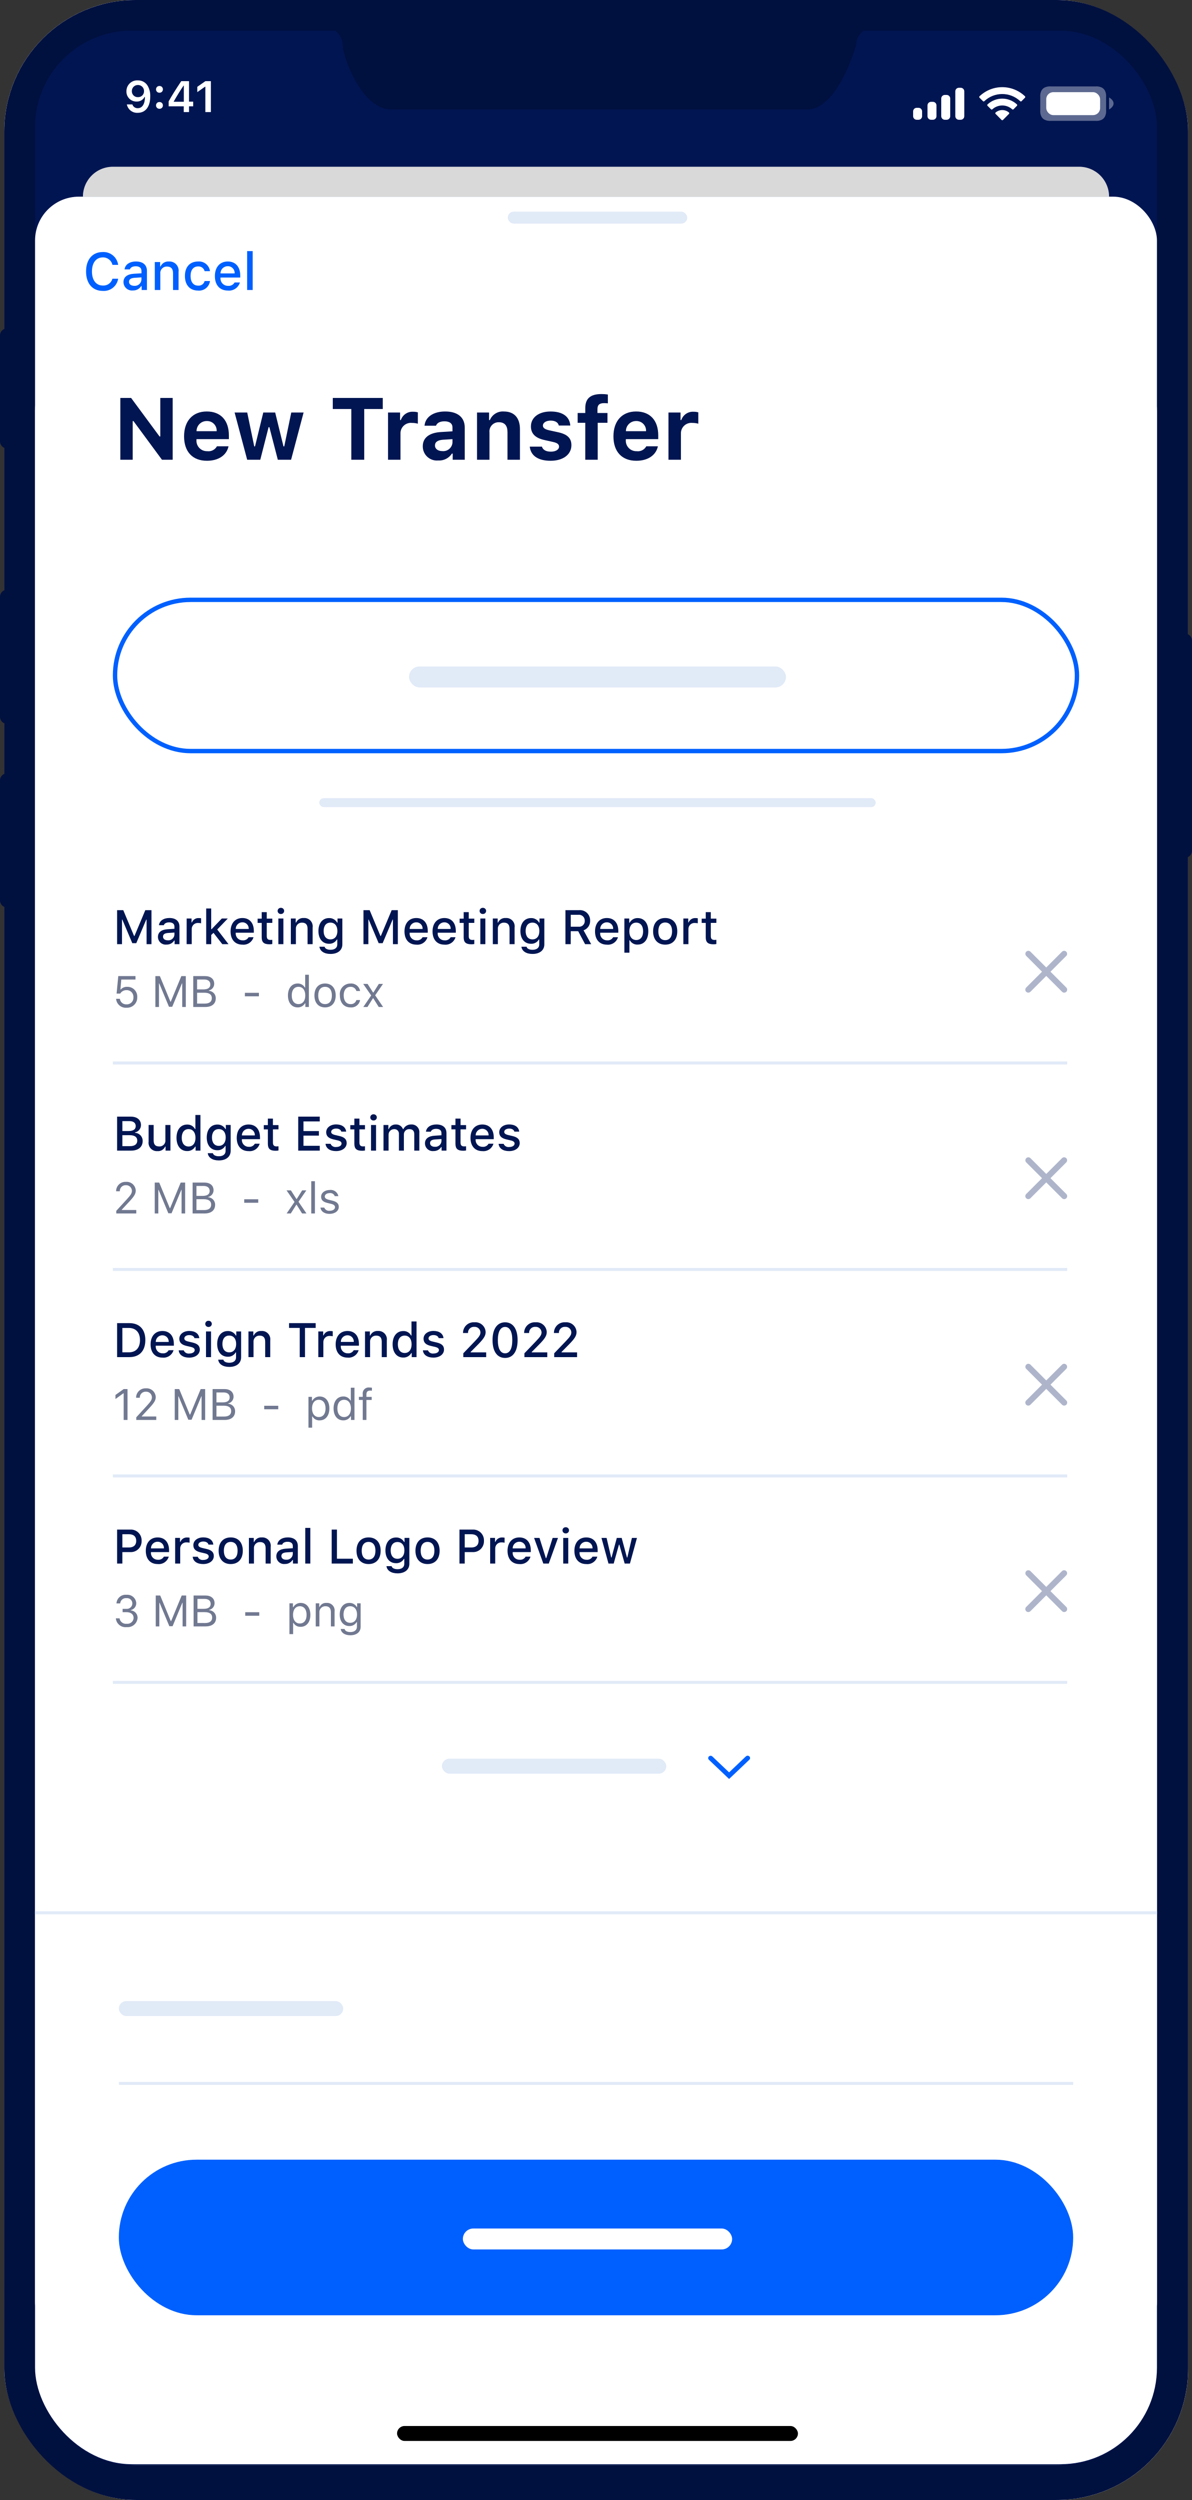 <svg id="eiYweKXhI7l1" xmlns="http://www.w3.org/2000/svg" xmlns:xlink="http://www.w3.org/1999/xlink" viewBox="0 0 272 570" shape-rendering="geometricPrecision" text-rendering="geometricPrecision"><rect x="0" y="0" width="272" height="570" fill="#333333" stroke="none"/><style><![CDATA[#eiYweKXhI7l28 {animation-name: eiYweKXhI7l28__sz, eiYweKXhI7l28_f_p;animation-duration: 4000ms;animation-fill-mode: forwards;animation-timing-function: linear;animation-direction: normal;animation-iteration-count: 1;}@keyframes eiYweKXhI7l28__sz { 0% {width: 0px;height: 1.365px} 25% {width: 0px;height: 1.365px;animation-timing-function: cubic-bezier(0.42,0,0.58,1)} 75% {width: 217.77px;height: 1.365px} 100% {width: 217.77px;height: 1.365px}}@keyframes eiYweKXhI7l28_f_p { 0% {fill: #7cdcee} 25% {fill: #7cdcee;animation-timing-function: cubic-bezier(0.42,0,0.58,1)} 72.5% {fill: #7cdcee;animation-timing-function: cubic-bezier(0.42,0,0.58,1)} 75% {fill: #2cac1c} 100% {fill: #2cac1c}} #eiYweKXhI7l29 {animation: eiYweKXhI7l29_c_o 4000ms linear 1 normal forwards}@keyframes eiYweKXhI7l29_c_o { 0% {opacity: 0} 25% {opacity: 0;animation-timing-function: cubic-bezier(0.42,0,0.58,1)} 72.5% {opacity: 0;animation-timing-function: cubic-bezier(0.42,0,0.58,1)} 75% {opacity: 1} 100% {opacity: 1}} #eiYweKXhI7l30 {animation: eiYweKXhI7l30_c_o 4000ms linear 1 normal forwards}@keyframes eiYweKXhI7l30_c_o { 0% {opacity: 1} 25% {opacity: 1;animation-timing-function: cubic-bezier(0.42,0,0.58,1)} 72.5% {opacity: 1;animation-timing-function: cubic-bezier(0.42,0,0.58,1)} 75% {opacity: 0} 100% {opacity: 0}} #eiYweKXhI7l36 {animation-name: eiYweKXhI7l36__sz, eiYweKXhI7l36_f_p;animation-duration: 4000ms;animation-fill-mode: forwards;animation-timing-function: linear;animation-direction: normal;animation-iteration-count: 1;}@keyframes eiYweKXhI7l36__sz { 0% {width: 0px;height: 1.365px} 17.5% {width: 0px;height: 1.365px;animation-timing-function: cubic-bezier(0.42,0,0.58,1)} 67.5% {width: 217.77px;height: 1.365px} 100% {width: 217.77px;height: 1.365px}}@keyframes eiYweKXhI7l36_f_p { 0% {fill: #7cdcee} 17.5% {fill: #7cdcee;animation-timing-function: cubic-bezier(0.42,0,0.58,1)} 65% {fill: #7cdcee;animation-timing-function: cubic-bezier(0.42,0,0.58,1)} 67.5% {fill: #2cac1c} 100% {fill: #2cac1c}} #eiYweKXhI7l37 {animation: eiYweKXhI7l37_c_o 4000ms linear 1 normal forwards}@keyframes eiYweKXhI7l37_c_o { 0% {opacity: 0} 17.5% {opacity: 0;animation-timing-function: cubic-bezier(0.42,0,0.58,1)} 65% {opacity: 0;animation-timing-function: cubic-bezier(0.42,0,0.58,1)} 67.5% {opacity: 1} 100% {opacity: 1}} #eiYweKXhI7l38 {animation: eiYweKXhI7l38_c_o 4000ms linear 1 normal forwards}@keyframes eiYweKXhI7l38_c_o { 0% {opacity: 1} 17.5% {opacity: 1;animation-timing-function: cubic-bezier(0.42,0,0.58,1)} 65% {opacity: 1;animation-timing-function: cubic-bezier(0.42,0,0.58,1)} 67.5% {opacity: 0} 100% {opacity: 0}} #eiYweKXhI7l44 {animation-name: eiYweKXhI7l44__sz, eiYweKXhI7l44_f_p;animation-duration: 4000ms;animation-fill-mode: forwards;animation-timing-function: linear;animation-direction: normal;animation-iteration-count: 1;}@keyframes eiYweKXhI7l44__sz { 0% {width: 0px;height: 1.365px} 7.5% {width: 0px;height: 1.365px;animation-timing-function: cubic-bezier(0.42,0,0.58,1)} 57.5% {width: 217.77px;height: 1.365px} 100% {width: 217.77px;height: 1.365px}}@keyframes eiYweKXhI7l44_f_p { 0% {fill: #7cdcee} 7.5% {fill: #7cdcee;animation-timing-function: cubic-bezier(0.42,0,0.58,1)} 55% {fill: #7cdcee;animation-timing-function: cubic-bezier(0.42,0,0.58,1)} 57.5% {fill: #2cac1c} 100% {fill: #2cac1c}} #eiYweKXhI7l45 {animation: eiYweKXhI7l45_c_o 4000ms linear 1 normal forwards}@keyframes eiYweKXhI7l45_c_o { 0% {opacity: 0} 7.5% {opacity: 0;animation-timing-function: cubic-bezier(0.42,0,0.58,1)} 55% {opacity: 0;animation-timing-function: cubic-bezier(0.42,0,0.58,1)} 57.5% {opacity: 1} 100% {opacity: 1}} #eiYweKXhI7l46 {animation: eiYweKXhI7l46_c_o 4000ms linear 1 normal forwards}@keyframes eiYweKXhI7l46_c_o { 0% {opacity: 1} 7.5% {opacity: 1;animation-timing-function: cubic-bezier(0.42,0,0.58,1)} 55% {opacity: 1;animation-timing-function: cubic-bezier(0.42,0,0.58,1)} 57.5% {opacity: 0} 100% {opacity: 0}} #eiYweKXhI7l52 {animation-name: eiYweKXhI7l52__sz, eiYweKXhI7l52_f_p;animation-duration: 4000ms;animation-fill-mode: forwards;animation-timing-function: linear;animation-direction: normal;animation-iteration-count: 1;}@keyframes eiYweKXhI7l52__sz { 0% {width: 0px;height: 1.365px;animation-timing-function: cubic-bezier(0.42,0,0.58,1)} 50% {width: 217.77px;height: 1.365px} 100% {width: 217.77px;height: 1.365px}}@keyframes eiYweKXhI7l52_f_p { 0% {fill: #7cdcee;animation-timing-function: cubic-bezier(0.42,0,0.58,1)} 47.5% {fill: #7cdcee;animation-timing-function: cubic-bezier(0.42,0,0.58,1)} 50% {fill: #2cac1c} 100% {fill: #2cac1c}} #eiYweKXhI7l53 {animation: eiYweKXhI7l53_c_o 4000ms linear 1 normal forwards}@keyframes eiYweKXhI7l53_c_o { 0% {opacity: 0;animation-timing-function: cubic-bezier(0.42,0,0.58,1)} 47.5% {opacity: 0;animation-timing-function: cubic-bezier(0.42,0,0.58,1)} 50% {opacity: 1} 100% {opacity: 1}} #eiYweKXhI7l54 {animation: eiYweKXhI7l54_c_o 4000ms linear 1 normal forwards}@keyframes eiYweKXhI7l54_c_o { 0% {opacity: 1;animation-timing-function: cubic-bezier(0.42,0,0.58,1)} 47.5% {opacity: 1;animation-timing-function: cubic-bezier(0.42,0,0.58,1)} 50% {opacity: 0} 100% {opacity: 0}}]]></style><g><g transform="translate(.984 0)"><rect width="270.13" height="570" rx="30" ry="30" fill="#fff" stroke-width="8"/><rect width="262.13" height="562" rx="26" ry="26" transform="translate(4 4)" fill="none" stroke="#00103f" stroke-width="8"/></g><g transform="translate(8 8)"><rect width="256" height="555" rx="22" ry="22" transform="translate(0-1)" fill="#011552"/><g transform="translate(0 30.02)"><rect width="256" height="490" rx="10" ry="10" transform="translate(0 6.82)" fill="#fff" stroke-width="0"/><rect width="256" height="490" rx="22" ry="22" transform="translate(0 33.82)" fill="#fff" stroke-width="0"/><g transform="translate(0 362.283)"><rect width="91.477" height="3.411" rx="1.706" ry="1.706" transform="translate(82.603 152.828)"/><g transform="translate(19.115 92.106)"><rect width="217.771" height="35.478" rx="17.739" ry="17.739" fill="#0060ff"/><rect width="61.44" height="4.776" rx="2.388" ry="2.388" transform="translate(78.507 15.692)" fill="#fff"/></g><g transform="translate(0 35.478)"><g transform="translate(19.115 20.468)"><path d="M0,0h217.771v.682L0,0.682Z" transform="translate(0 18.421)" fill="#e1eaf7"/><rect width="51.2" height="3.411" rx="1.706" ry="1.706" fill="#e1eaf7"/></g><path d="M0,0h256v.682h-256Z" fill="#e1eaf7"/></g><g transform="translate(92.843 0)"><path d="M0.949,0.171L4.772,3.8L8.606,0.155c.227-.211.579-.206.8.011.1.1.156.236.153.378s-.062.276-.165.372L5.565,4.555l-.8.75-.791-.754L0.152,0.917c-.099-.1-.154-.235-.152-.376s.061-.274.164-.37c.221-.207.564-.207.785,0Z" transform="translate(60.757 0)" fill="#0060ff"/><rect width="51.2" height="3.411" rx="1.706" ry="1.706" transform="translate(0 0.682)" fill="#e1eaf7"/></g></g><g transform="translate(17.749 171.249)"><g transform="translate(0 141.226)"><g transform="translate(0 32.067)"><rect width="217.771" height="0.682" rx="0" ry="0" transform="translate(0 0.682)" fill="#e1eaf7"/><rect id="eiYweKXhI7l28" width="0" height="1.365" rx="0" ry="0" fill="#7cdcee"/></g><path id="eiYweKXhI7l29" d="M37.962,44.794c-.35-.329-.9-.311-1.228.038s-.311.9.038,1.228l3.475,3.256c.178.167.419.251.662.232s.468-.14.618-.332L47.61,41.4c.295-.379.226-.925-.152-1.22s-.925-.226-1.22.152l-5.5,7.063Z" transform="translate(170.845-32.495)" opacity="0" fill="#2cac1c"/><path id="eiYweKXhI7l30" d="M69.894,68.926l3.612-3.611c.253-.269.247-.691-.014-.952s-.683-.267-.952-.013l-3.612,3.612-3.613-3.61c-.269-.254-.69-.248-.952.013s-.268.683-.014.952l3.613,3.61-3.612,3.61c-.266.266-.266.699,0,.965s.699.266.965,0l3.613-3.611l3.613,3.61c.266.267.698.267.965.001s.267-.698.001-.965Z" transform="translate(144.064-56.645)" fill="#aeb5cb"/><path d="M2.227,-3.247h.893c1,0,1.621.508,1.621,1.323-.023.391-.206.755-.507,1.006s-.692.366-1.08.318c-.786.096-1.506-.452-1.621-1.236h-.849c.054.598.348,1.149.816,1.526s1.068.548,1.664.474c.603.057,1.204-.128,1.67-.516s.758-.945.811-1.548c.051-.905-.635-1.683-1.539-1.747v-.078c.76-.168,1.284-.864,1.236-1.641-.105-1.119-1.093-1.943-2.212-1.846-.57-.06-1.14.118-1.575.491s-.697.909-.725,1.482h.85c.021-.351.185-.678.453-.906s.617-.336.967-.3c.343-.041.687.067.946.297s.407.558.407.903c-.003.352-.153.687-.413.923s-.608.353-.959.322h-.854ZM16.734,0v-7.046h-1.021L13.3,-1.216h-.078l-2.412-5.83h-1.02v7.046h.82v-5.381h.059l2.222,5.332h.742l2.222-5.332h.059v5.381ZM21.18,0c1.5,0,2.388-.737,2.388-1.978.025-.902-.671-1.661-1.572-1.714v-.078c.711-.159,1.217-.79,1.216-1.519c0-1.079-.791-1.758-2.085-1.758h-2.7v7.047Zm-1.87-6.27h1.63c.874,0,1.382.415,1.382,1.133c0,.747-.542,1.128-1.606,1.128h-1.407Zm0,5.493v-2.475h1.655c1.123,0,1.7.415,1.7,1.23s-.558,1.246-1.617,1.246Zm14.1-1.66v-.8h-3.2v.8Zm9.456-2.92c-.698-.01-1.344.363-1.685.972h-.081v-.879h-.8v7.022h.84v-2.549h.078c.335.584.974.927,1.646.884c1.338,0,2.212-1.079,2.212-2.725s-.869-2.724-2.211-2.724Zm-.2,4.692c-.947,0-1.548-.762-1.548-1.968s.6-1.968,1.553-1.968s1.538.737,1.538,1.968-.578,1.969-1.545,1.969ZM46.295,0h.84v-3.115c-.044-.388.083-.775.349-1.061s.643-.441,1.033-.424c.84,0,1.24.449,1.24,1.4v3.2h.84v-3.408c.072-.516-.094-1.038-.452-1.417s-.869-.575-1.389-.531c-.67-.06-1.304.31-1.582.923h-.074v-.83h-.8Zm7.864-.82c-.977,0-1.523-.742-1.523-1.89s.547-1.89,1.523-1.89s1.563.742,1.563,1.89-.587,1.89-1.563,1.89ZM54.2,2.021c1.436,0,2.344-.752,2.344-1.929v-5.356h-.8v.835h-.078c-.35-.596-.998-.952-1.689-.928-1.353,0-2.207,1.069-2.207,2.646s.845,2.632,2.207,2.632c.676.026,1.311-.323,1.65-.908h.073v1.036c0,.776-.562,1.24-1.5,1.24-.757,0-1.226-.278-1.318-.708h-.889c.125.869.935,1.44,2.207,1.44Z" transform="translate(0 20.328)" fill="#717991"/><path d="M0.972,-7.75v7.75h1.2v-2.61h1.797c.692.037,1.368-.219,1.862-.705s.759-1.159.732-1.852c.04-.692-.216-1.368-.703-1.86s-1.161-.755-1.853-.723Zm1.2,1.063h1.518c1.058,0,1.644.537,1.644,1.52c0,.961-.607,1.5-1.644,1.5h-1.515Zm8.041,1.708c.398-.009.781.15,1.055.439s.414.679.384,1.076h-2.952c-.004-.403.154-.791.44-1.076s.673-.443,1.076-.439Zm1.434,3.4c-.277.497-.826.777-1.391.709-.435.005-.853-.175-1.149-.494s-.444-.748-.407-1.182v-.064h4.13v-.4c0-1.837-.983-2.949-2.61-2.949-1.649,0-2.7,1.187-2.7,3.056s1.031,3.016,2.707,3.016c1.143.124,2.211-.589,2.535-1.692ZM14.217,0h1.155v-3.454c-.003-.386.158-.756.442-1.018s.666-.391,1.051-.357c.217.001.433.025.645.07v-1.141c-.17-.034-.343-.05-.516-.048-.686-.046-1.324.356-1.579.994h-.086v-.9h-1.112Zm4.152-4.195c0,.87.516,1.37,1.627,1.633l1.021.236c.585.14.859.365.859.714c0,.467-.51.79-1.23.79-.542.079-1.068-.222-1.273-.73h-1.154c.1,1.037,1.01,1.665,2.4,1.665s2.422-.736,2.422-1.837c0-.859-.521-1.337-1.633-1.6l-.972-.226c-.634-.145-.929-.365-.929-.714c0-.457.489-.763,1.133-.763s1.074.274,1.182.7h1.106c-.113-1.031-.972-1.644-2.288-1.644s-2.271.74-2.271,1.776ZM26.9,0.113c1.708,0,2.755-1.144,2.755-3.04s-1.049-3.035-2.755-3.035-2.761,1.149-2.761,3.035s1.051,3.04,2.761,3.04Zm0-1.026c-1,0-1.568-.736-1.568-2.014s.568-2.009,1.568-2.009s1.568.741,1.568,2.009-.568,2.014-1.568,2.014ZM31.045,0h1.155v-3.421c-.041-.389.091-.777.36-1.062s.649-.437,1.04-.417c.854,0,1.262.467,1.262,1.407v3.493h1.155v-3.787c.085-.572-.094-1.152-.489-1.575s-.96-.644-1.536-.6c-.746-.062-1.449.357-1.749,1.042h-.086v-.929h-1.112Zm8.5-.875c-.628,0-1.085-.306-1.085-.833s.365-.79,1.171-.843l1.429-.091v.489c-.025.372-.201.718-.486.959s-.656.356-1.027.319Zm-.3.972c.708.032,1.379-.318,1.756-.918h.099v.821h1.112v-4c0-1.235-.827-1.966-2.293-1.966-1.327,0-2.272.645-2.39,1.649h1.117c.129-.414.575-.65,1.219-.65.79,0,1.2.349,1.2.967v.5l-1.587.1c-1.391.086-2.175.693-2.175,1.746.001.5.214.976.585,1.31s.867.496,1.364.444ZM43.909,0h1.155v-8.132h-1.155Zm10.86-1.106h-3.631v-6.644h-1.2v7.75h4.834Zm3.588,1.219c1.708,0,2.755-1.144,2.755-3.04s-1.052-3.035-2.755-3.035-2.757,1.15-2.757,3.035s1.044,3.04,2.757,3.04Zm0-1.026c-1,0-1.568-.736-1.568-2.014s.564-2.009,1.568-2.009s1.568.741,1.568,2.009-.569,2.014-1.568,2.014Zm6.59-.172c-.993,0-1.547-.747-1.547-1.915s.559-1.912,1.552-1.912s1.58.749,1.58,1.912-.596,1.915-1.585,1.915Zm.016,3.319c1.654,0,2.7-.849,2.7-2.186v-5.9h-1.104v.935h-.091c-.372-.66-1.081-1.056-1.838-1.029-1.493,0-2.428,1.171-2.428,2.954c0,1.751.924,2.906,2.417,2.906.737.036,1.432-.344,1.8-.983h.086v1.123c0,.773-.569,1.23-1.531,1.23-.779,0-1.268-.274-1.364-.7h-1.176c.123.995,1.066,1.65,2.529,1.65Zm6.849-2.121c1.708,0,2.755-1.144,2.755-3.04s-1.053-3.035-2.755-3.035-2.761,1.149-2.761,3.035s1.049,3.04,2.761,3.04Zm0-1.026c-1,0-1.568-.736-1.568-2.014s.564-2.009,1.568-2.009s1.568.741,1.568,2.009-.569,2.014-1.568,2.014Zm7.283-6.837v7.75h1.2v-2.61h1.794c.692.037,1.368-.219,1.862-.705s.759-1.159.732-1.852c.04-.691-.216-1.367-.703-1.859s-1.16-.755-1.851-.724Zm1.2,1.063h1.515c1.058,0,1.644.537,1.644,1.52c0,.961-.607,1.5-1.644,1.5h-1.51ZM86.1,0h1.155v-3.454c-.003-.386.158-.756.442-1.018s.666-.391,1.051-.357c.217.001.433.025.645.07v-1.141c-.17-.034-.343-.05-.516-.048-.686-.046-1.324.356-1.579.994h-.088v-.9h-1.11Zm6.655-4.979c.398-.009.781.15,1.055.439s.414.679.384,1.076h-2.955c-.004-.403.154-.79.439-1.075s.672-.443,1.075-.44Zm1.434,3.4c-.276.496-.825.776-1.389.709-.436.005-.853-.174-1.15-.493s-.445-.749-.408-1.183v-.064h4.13v-.4c0-1.837-.983-2.949-2.61-2.949-1.649,0-2.7,1.187-2.7,3.056s1.026,3.016,2.702,3.016c1.143.124,2.212-.589,2.536-1.692Zm7.391-4.27h-1.225L98.9,-1.235h-.091l-1.453-4.614h-1.235L98.232,0h1.241ZM102.771,0h1.149v-5.849h-1.149Zm.575-6.875c.193.01.382-.059.523-.191s.222-.316.224-.509c-0-.195-.08-.381-.222-.515s-.331-.204-.525-.194c-.194-.01-.384.06-.525.194s-.221.32-.222.515c.002.193.083.377.224.509s.329.201.522.191Zm4.673,1.9c.398-.009.781.15,1.055.439s.414.679.384,1.076h-2.958c-.005-.404.153-.793.439-1.079s.675-.444,1.079-.44Zm1.434,3.4c-.277.497-.826.777-1.391.709-.437.006-.857-.173-1.154-.493s-.446-.752-.408-1.187v-.064h4.13v-.4c0-1.837-.983-2.949-2.61-2.949-1.649,0-2.7,1.187-2.7,3.056s1.026,3.019,2.7,3.019c1.143.124,2.211-.589,2.535-1.692ZM119.6,-5.849h-1.155L117.4,-1.386h-.091l-1.2-4.463h-1.109l-1.2,4.463h-.086l-1.047-4.463h-1.171L113.1,0h1.187l1.2-4.308h.091L116.794,0h1.2Z" transform="translate(0 6)" fill="#011552"/></g><g transform="translate(0 94.156)"><g transform="translate(0 32.067)"><rect width="217.771" height="0.682" rx="0" ry="0" transform="translate(0 0.682)" fill="#e1eaf7"/><rect id="eiYweKXhI7l36" width="0" height="1.365" rx="0" ry="0" fill="#7cdcee"/></g><path id="eiYweKXhI7l37" d="M37.962,44.794c-.35-.329-.9-.311-1.228.038s-.311.9.038,1.228l3.475,3.256c.178.167.419.251.662.232s.468-.14.618-.332L47.61,41.4c.295-.379.226-.925-.152-1.22s-.925-.226-1.22.152l-5.5,7.063Z" transform="translate(170.845-32.495)" opacity="0" fill="#2cac1c"/><path id="eiYweKXhI7l38" d="M69.894,68.926l3.612-3.611c.253-.269.247-.691-.014-.952s-.683-.267-.952-.013l-3.612,3.612-3.613-3.61c-.269-.254-.69-.248-.952.013s-.268.683-.014.952l3.613,3.61-3.612,3.61c-.266.266-.266.699,0,.965s.699.266.965,0l3.613-3.611l3.613,3.61c.266.267.698.267.965.001s.267-.698.001-.965Z" transform="translate(144.064-56.645)" fill="#aeb5cb"/><path d="M2.471,0h.879v-7.046h-.874L0.6,-5.7v.928l1.792-1.3h.078Zm2.834-5.063v0h.85v0c-.022-.373.116-.737.381-1.001s.629-.403,1.001-.381c.349-.021.691.099.95.333s.413.563.427.912c0,.566-.22.947-1.128,1.934L5.349,-0.605v.605h4.561v-.791h-3.3v-.078L8.3,-2.69c1.161-1.241,1.493-1.81,1.493-2.544-.026-.561-.277-1.088-.698-1.461s-.974-.559-1.534-.517c-.59-.036-1.168.176-1.596.583s-.667.975-.66,1.566ZM21.067,0v-7.046h-1.02l-2.412,5.83h-.078l-2.412-5.83h-1.021v7.046h.82v-5.381h.056l2.224,5.332h.742l2.222-5.332h.059v5.381Zm4.446,0c1.5,0,2.388-.737,2.388-1.978.025-.902-.671-1.661-1.572-1.714v-.078c.711-.159,1.217-.79,1.216-1.519c0-1.079-.791-1.758-2.085-1.758h-2.7v7.047Zm-1.87-6.27h1.631c.874,0,1.382.415,1.382,1.133c0,.747-.542,1.128-1.606,1.128h-1.407Zm0,5.493v-2.475h1.657c1.123,0,1.7.415,1.7,1.23s-.559,1.246-1.619,1.246Zm14.1-1.66v-.8h-3.2v.8ZM47.2,-5.356c-.698-.01-1.344.363-1.685.972h-.078v-.879h-.8v7.021h.84v-2.549h.078c.335.584.973.927,1.645.884c1.338,0,2.212-1.079,2.212-2.725s-.871-2.724-2.212-2.724ZM47,-0.664c-.947,0-1.548-.762-1.548-1.968s.599-1.968,1.548-1.968s1.538.737,1.538,1.968-.573,1.968-1.538,1.968Zm5.579.757c.689.02,1.334-.338,1.682-.933h.078v.84h.8v-7.354h-.839v2.92h-.073c-.331-.595-.97-.952-1.65-.923-1.338,0-2.212,1.074-2.212,2.725s.864,2.725,2.212,2.725Zm.2-4.692c.952,0,1.548.762,1.548,1.968s-.598,1.967-1.555,1.967-1.538-.736-1.538-1.968.581-1.968,1.538-1.968ZM57.023,0h.84v-4.561h1.206v-.7h-1.207v-.562c0-.576.254-.869.859-.869.134-.004.268.004.4.024v-.684c-.187-.035-.376-.051-.566-.049-.425-.058-.852.088-1.154.393s-.442.734-.378,1.158v.586h-.874v.7h.874Z" transform="translate(0 20.328)" fill="#717991"/><path d="M0.972,-7.75v7.75h2.8c2.308,0,3.645-1.423,3.645-3.9c0-2.438-1.348-3.851-3.647-3.851Zm1.2,1.1h1.464c1.606,0,2.557,1.021,2.557,2.771c0,1.778-.935,2.788-2.557,2.788h-1.461Zm9.131,1.676c.398-.009.781.15,1.055.439s.414.679.384,1.076h-2.95c-.005-.404.152-.793.437-1.079s.673-.445,1.077-.441Zm1.434,3.4c-.277.497-.826.777-1.391.709-.436.004-.854-.176-1.149-.496s-.443-.751-.405-1.185v-.064h4.13v-.4c0-1.837-.983-2.949-2.61-2.949-1.649,0-2.7,1.187-2.7,3.056s1.029,3.016,2.705,3.016c1.143.124,2.211-.589,2.535-1.692ZM15.17,-4.19c0,.87.516,1.37,1.627,1.633l1.021.236c.585.14.859.365.859.714c0,.467-.51.79-1.23.79-.542.079-1.068-.222-1.273-.73h-1.151c.1,1.037,1.01,1.665,2.4,1.665s2.422-.736,2.422-1.837c0-.859-.521-1.337-1.633-1.6l-.972-.226c-.634-.145-.929-.365-.929-.714c0-.457.489-.763,1.133-.763s1.074.274,1.182.7h1.106c-.113-1.031-.972-1.644-2.288-1.644s-2.271.735-2.271,1.771ZM21.259,0h1.149v-5.849h-1.149Zm.575-6.875c.193.01.382-.059.523-.191s.222-.316.224-.509c-0-.195-.08-.381-.222-.515s-.331-.204-.525-.194c-.194-.01-.384.06-.525.194s-.221.32-.222.515c.002.193.083.377.224.509s.329.201.522.191Zm4.721,5.79C25.561,-1.085,25,-1.832,25,-3s.559-1.912,1.552-1.912s1.587.749,1.587,1.912-.596,1.915-1.584,1.915Zm.016,3.319c1.654,0,2.7-.849,2.7-2.186v-5.9h-1.105v.935h-.091c-.371-.66-1.08-1.058-1.837-1.031-1.493,0-2.428,1.171-2.428,2.954c0,1.751.924,2.906,2.417,2.906.737.036,1.432-.344,1.8-.983h.086v1.125c0,.773-.569,1.23-1.531,1.23-.779,0-1.268-.274-1.364-.7h-1.177c.124.995,1.069,1.65,2.53,1.65ZM30.948,0h1.152v-3.421c-.041-.389.091-.777.36-1.062s.649-.437,1.04-.417c.854,0,1.262.467,1.262,1.407v3.493h1.155v-3.787c.085-.572-.094-1.152-.489-1.575s-.96-.644-1.536-.6c-.745-.061-1.446.358-1.746,1.042h-.086v-.929h-1.112Zm12.9,0v-6.655h2.433v-1.1h-6.073v1.1h2.438v6.655Zm3.035,0h1.155v-3.454c-.003-.386.158-.756.442-1.018s.666-.391,1.051-.357c.217.001.433.025.645.07v-1.141c-.17-.034-.343-.05-.516-.048-.686-.046-1.324.356-1.579.994h-.081v-.9h-1.116Zm6.655-4.979c.398-.009.781.15,1.055.439s.414.679.384,1.076h-2.953c-.004-.403.154-.791.439-1.076s.673-.443,1.076-.439Zm1.434,3.4c-.277.497-.826.777-1.391.709-.436.005-.853-.174-1.15-.493s-.445-.749-.408-1.183v-.064h4.13v-.4c0-1.837-.983-2.949-2.61-2.949-1.649,0-2.7,1.187-2.7,3.056s1.031,3.016,2.707,3.016c1.143.124,2.211-.589,2.535-1.692ZM57.541,0h1.159v-3.421c-.042-.39.089-.778.359-1.064s.65-.438,1.041-.418c.854,0,1.262.467,1.262,1.407v3.496h1.155v-3.787c.085-.572-.094-1.152-.489-1.575s-.96-.644-1.536-.6c-.748-.064-1.453.355-1.754,1.042h-.086v-.929h-1.111Zm8.728.1c.755.027,1.462-.368,1.836-1.024h.095v.924h1.1v-8.132h-1.152v3.212h-.086c-.349-.661-1.048-1.06-1.794-1.026-1.477,0-2.428,1.171-2.428,3.019s.941,3.027,2.429,3.027Zm.331-5.009c.967,0,1.574.768,1.574,1.987s-.606,1.982-1.574,1.982-1.563-.747-1.563-1.987.587-1.982,1.563-1.982Zm4.3.714c0,.87.516,1.37,1.627,1.633l1.021.236c.585.14.859.365.859.714c0,.467-.51.79-1.23.79-.542.079-1.068-.222-1.273-.73h-1.156c.1,1.037,1.01,1.665,2.4,1.665s2.422-.736,2.422-1.837c0-.859-.521-1.337-1.633-1.6l-.972-.226c-.634-.145-.929-.365-.929-.714c0-.457.489-.763,1.133-.763s1.074.274,1.182.7h1.106c-.113-1.031-.972-1.644-2.288-1.644s-2.269.74-2.269,1.776Zm9.007-1.316v.016h1.139v-.016c-.017-.38.13-.749.402-1.014s.645-.402,1.025-.375c.353-.029.703.087.969.322s.424.568.438.922c0,.569-.252.978-1.289,2.057L79.97,-0.87v.87h5.221v-1.08h-3.545v-.091l1.724-1.746c1.3-1.316,1.7-1.987,1.7-2.809-.03-.639-.32-1.237-.803-1.655s-1.117-.62-1.754-.558c-.675-.053-1.342.179-1.837.641s-.775,1.11-.77,1.787Zm9.6,5.7c1.8,0,2.857-1.488,2.857-4.061s-1.064-4.066-2.855-4.066-2.868,1.493-2.868,4.055c0,2.578,1.059,4.071,2.868,4.071Zm0-1.053c-1.053,0-1.654-1.058-1.654-3.019c0-1.939.612-3,1.654-3s1.644,1.058,1.644,3c.002,1.966-.589,3.018-1.642,3.018Zm4.34-4.646v.016h1.139v-.016c-.017-.381.13-.751.403-1.017s.648-.402,1.028-.373c.353-.029.703.086.968.321s.424.567.439.92c0,.569-.252.978-1.289,2.057L93.914,-0.87v.87h5.221v-1.08h-3.546v-.091l1.724-1.746c1.3-1.316,1.7-1.987,1.7-2.809-.03-.639-.32-1.237-.803-1.655s-1.117-.62-1.754-.558c-.675-.053-1.342.179-1.837.641s-.775,1.11-.77,1.787Zm6.8,0v.016h1.139v-.016c-.017-.381.13-.751.403-1.016s.647-.402,1.027-.374c.353-.029.703.086.968.321s.424.567.439.92c0,.569-.252.978-1.289,2.057l-2.621,2.732v.87h5.221v-1.08h-3.545v-.091l1.724-1.746c1.3-1.316,1.7-1.987,1.7-2.809-.03-.639-.32-1.237-.803-1.655s-1.117-.62-1.754-.558c-.675-.053-1.342.179-1.837.641s-.775,1.11-.77,1.787Z" transform="translate(0 6)" fill="#011552"/></g><g transform="translate(0 47.076)"><g transform="translate(0 32.067)"><rect width="217.771" height="0.682" rx="0" ry="0" transform="translate(0 0.682)" fill="#e1eaf7"/><rect id="eiYweKXhI7l44" width="0" height="1.365" rx="0" ry="0" fill="#7cdcee"/></g><path id="eiYweKXhI7l45" d="M37.962,44.794c-.35-.329-.9-.311-1.228.038s-.311.9.038,1.228l3.475,3.256c.178.167.419.251.662.232s.468-.14.618-.332L47.61,41.4c.295-.379.226-.925-.152-1.22s-.925-.226-1.22.152l-5.5,7.063Z" transform="translate(170.845-32.495)" opacity="0" fill="#2cac1c"/><path id="eiYweKXhI7l46" d="M69.894,68.926l3.612-3.611c.253-.269.247-.691-.014-.952s-.683-.267-.952-.013l-3.612,3.612-3.613-3.61c-.269-.254-.69-.248-.952.013s-.268.683-.014.952l3.613,3.61-3.612,3.61c-.266.266-.266.699,0,.965s.699.266.965,0l3.613-3.611l3.613,3.61c.266.267.698.267.965.001s.267-.698.001-.965Z" transform="translate(144.064-56.645)" fill="#aeb5cb"/><path d="M0.742,-5.063v0h.85v0c-.022-.373.116-.737.381-1.001s.629-.403,1.001-.381c.349-.021.691.099.95.333s.413.563.427.912c0,.566-.22.947-1.128,1.934L0.786,-0.605v.605h4.561v-.791h-3.3v-.078L3.74,-2.69c1.16-1.241,1.489-1.81,1.489-2.544-.026-.561-.277-1.087-.697-1.46s-.972-.559-1.532-.518c-.59-.036-1.169.175-1.597.583s-.668.975-.661,1.566ZM16.5,0v-7.046h-1.016l-2.412,5.83h-.078l-2.412-5.83h-1.021v7.046h.82v-5.381h.059l2.221,5.332h.739l2.222-5.332h.059v5.381Zm4.45,0c1.5,0,2.388-.737,2.388-1.978.025-.902-.671-1.661-1.572-1.714v-.078c.711-.159,1.217-.79,1.216-1.519c0-1.079-.791-1.758-2.085-1.758h-2.697v7.047Zm-1.87-6.27h1.631c.874,0,1.382.415,1.382,1.133c0,.747-.542,1.128-1.606,1.128h-1.407Zm0,5.493v-2.475h1.655c1.123,0,1.7.415,1.7,1.23s-.557,1.246-1.617,1.246Zm14.1-1.66v-.8h-3.2v.8Zm8.758.449L43.182,0h1l-1.815-2.666l1.787-2.6h-.954l-1.234,1.96h-.078l-1.25-1.958h-1l1.821,2.632L39.657,0h.952l1.25-1.987ZM45.274,0h.84v-7.354h-.84Zm2.249-3.823c0,.762.449,1.187,1.436,1.426l.9.22c.562.137.835.381.835.742c0,.483-.508.82-1.216.82-.53.072-1.041-.229-1.235-.728h-.864c.093.874.9,1.436,2.07,1.436c1.2,0,2.109-.649,2.109-1.592c0-.757-.479-1.187-1.47-1.426l-.811-.2c-.62-.151-.913-.376-.913-.737c0-.469.488-.786,1.113-.786.503-.07.985.222,1.157.7h.83c-.183-.921-1.052-1.54-1.982-1.411-1.114.003-1.959.659-1.959,1.536Z" transform="translate(0 20.328)" fill="#717991"/><path d="M4.157,0c1.655,0,2.648-.833,2.648-2.2.017-.99-.756-1.814-1.745-1.861v-.091c.79-.162,1.358-.858,1.358-1.665c0-1.192-.875-1.934-2.331-1.934h-3.115v7.751ZM2.175,-6.73h1.633c.892,0,1.413.419,1.413,1.133c0,.736-.553,1.128-1.617,1.128h-1.429Zm0,5.709v-2.5h1.67c1.133,0,1.729.424,1.729,1.235s-.574,1.265-1.658,1.265Zm10.968-4.828h-1.155v3.421c.045.398-.091.795-.372,1.08s-.675.43-1.073.392c-.849,0-1.23-.451-1.23-1.4v-3.5h-1.154v3.8c-.083.569.097,1.145.488,1.567s.952.643,1.526.602c.752.069,1.463-.351,1.767-1.042h.091v.929h1.112ZM16.957,0.1c.755.027,1.462-.368,1.836-1.024h.091v.924h1.106v-8.132h-1.154v3.212h-.086c-.349-.661-1.048-1.06-1.794-1.026-1.477,0-2.428,1.171-2.428,3.019s.941,3.027,2.429,3.027Zm.328-5.006c.967,0,1.574.768,1.574,1.987s-.603,1.979-1.575,1.979-1.563-.747-1.563-1.987.591-1.982,1.563-1.982Zm6.885,3.821c-.994,0-1.552-.747-1.552-1.912s.559-1.912,1.552-1.912s1.584.746,1.584,1.909-.596,1.915-1.584,1.915Zm.016,3.319c1.654,0,2.7-.849,2.7-2.186v-5.9h-1.105v.935h-.091c-.371-.66-1.08-1.058-1.837-1.031-1.493,0-2.428,1.171-2.428,2.954c0,1.751.924,2.906,2.417,2.906.737.036,1.432-.344,1.8-.983h.086v1.125c0,.773-.569,1.23-1.531,1.23-.779,0-1.268-.274-1.364-.7h-1.177c.124.995,1.069,1.65,2.53,1.65Zm6.778-7.213c.397-.008.78.152,1.053.44s.412.679.383,1.075h-2.95c-.004-.403.154-.79.439-1.075s.672-.443,1.075-.44Zm1.434,3.4c-.277.497-.826.777-1.391.709-.436.005-.853-.174-1.149-.493s-.444-.749-.408-1.183v-.064h4.13v-.4c0-1.837-.983-2.949-2.61-2.949-1.649,0-2.7,1.187-2.7,3.056s1.03,3.016,2.705,3.016c1.143.124,2.211-.589,2.535-1.692ZM35.374,-7.3v1.482h-.929v.972h.929v3.3c0,1.128.51,1.579,1.794,1.579.212-.002.423-.022.632-.06v-.961c-.146.018-.293.027-.44.027-.575,0-.827-.269-.827-.881v-3.008h1.267v-.972h-1.271v-1.478Zm11.843,6.2h-3.717v-2.321h3.518v-1.042h-3.518v-2.192h3.717v-1.1h-4.917v7.755h4.92Zm1.466-3.1c0,.87.516,1.37,1.627,1.633l1.021.236c.585.14.859.365.859.714c0,.467-.51.79-1.23.79-.542.079-1.068-.222-1.273-.73h-1.154c.1,1.037,1.01,1.665,2.4,1.665s2.422-.736,2.422-1.837c0-.859-.521-1.337-1.633-1.6l-.972-.226c-.634-.145-.929-.365-.929-.714c0-.457.489-.763,1.133-.763s1.074.274,1.182.7h1.106c-.113-1.031-.972-1.644-2.288-1.644s-2.27.745-2.27,1.781Zm6.43-3.1v1.482h-.929v.972h.929v3.3c0,1.128.51,1.579,1.794,1.579.211-.002.421-.022.628-.059v-.962c-.146.018-.293.027-.44.027-.575,0-.827-.269-.827-.881v-3.008h1.268v-.972h-1.268v-1.478Zm3.8,7.3h1.149v-5.849h-1.146Zm.575-6.875c.193.01.382-.059.523-.191s.222-.316.224-.509c-0-.195-.08-.381-.222-.515s-.331-.204-.525-.194c-.194-.01-.384.06-.525.194s-.221.32-.222.515c.002.194.084.378.225.51s.331.201.524.19ZM61.762,0h1.155v-3.577c-.018-.341.104-.674.337-.924s.557-.394.898-.399c.296-.032.591.067.808.27s.334.492.32.79v3.84h1.133v-3.679c-.01-.33.117-.648.352-.88s.555-.355.884-.341c.757,0,1.133.387,1.133,1.176v3.724h1.155v-4.028c.06-.517-.115-1.035-.477-1.409s-.873-.567-1.392-.525c-.748-.03-1.445.382-1.778,1.053h-.09c-.253-.663-.903-1.087-1.611-1.053-.714-.039-1.371.386-1.629,1.053h-.086v-.94h-1.112Zm11.709-.875c-.628,0-1.085-.306-1.085-.833s.365-.79,1.171-.843l1.429-.091v.489c-.025.373-.201.719-.487.96s-.657.356-1.028.318Zm-.3.972c.708.032,1.379-.318,1.756-.918h.091v.821h1.112v-4c0-1.235-.827-1.966-2.293-1.966-1.327,0-2.272.645-2.39,1.649h1.117c.129-.414.575-.65,1.219-.65.79,0,1.2.349,1.2.967v.5l-1.583.1c-1.391.086-2.175.693-2.175,1.746.001.5.214.976.586,1.311s.868.495,1.365.443Zm5.011-7.4v1.482h-.929v.972h.929v3.3c0,1.128.51,1.579,1.794,1.579.211-.002.421-.022.628-.059v-.959c-.146.018-.293.027-.44.027-.575,0-.827-.269-.827-.881v-3.008h1.268v-.972h-1.263v-1.478ZM84.3,-4.979c.398-.009.781.15,1.055.439s.414.679.384,1.076h-2.949c-.004-.402.154-.789.438-1.074s.67-.444,1.072-.441Zm1.434,3.4c-.277.497-.826.777-1.391.709-.435.004-.851-.176-1.147-.495s-.443-.748-.406-1.181v-.064h4.13v-.4c0-1.837-.983-2.949-2.61-2.949-1.649,0-2.7,1.187-2.7,3.056s1.03,3.016,2.705,3.016c1.143.124,2.211-.589,2.535-1.692Zm2.433-2.616c0,.87.516,1.37,1.627,1.633l1.021.236c.585.14.859.365.859.714c0,.467-.51.79-1.23.79-.542.079-1.068-.222-1.273-.73h-1.15c.1,1.037,1.01,1.665,2.4,1.665s2.422-.736,2.422-1.837c0-.859-.521-1.337-1.633-1.6l-.972-.226c-.634-.145-.929-.365-.929-.714c0-.457.489-.763,1.133-.763s1.074.274,1.182.7h1.106c-.113-1.031-.972-1.644-2.288-1.644s-2.27.74-2.27,1.776Z" transform="translate(0 6)" fill="#011552"/></g><g><g transform="translate(0 32.067)"><rect width="217.771" height="0.682" rx="0" ry="0" transform="translate(0 0.682)" fill="#e1eaf7"/><rect id="eiYweKXhI7l52" width="0" height="1.365" rx="0" ry="0" fill="#7cdcee"/></g><path id="eiYweKXhI7l53" d="M37.962,44.794c-.35-.329-.9-.311-1.228.038s-.311.9.038,1.228l3.475,3.256c.178.167.419.251.662.232s.468-.14.618-.332L47.61,41.4c.295-.379.226-.925-.152-1.22s-.925-.226-1.22.152l-5.5,7.063Z" transform="translate(170.845-32.495)" opacity="0" fill="#2cac1c"/><path id="eiYweKXhI7l54" d="M69.894,68.926l3.612-3.611c.253-.269.247-.691-.014-.952s-.683-.267-.952-.013l-3.612,3.612-3.613-3.61c-.269-.254-.69-.248-.952.013s-.268.683-.014.952l3.613,3.61-3.612,3.61c-.266.266-.266.699,0,.965s.699.266.965,0l3.613-3.611l3.613,3.61c.266.267.698.267.965.001s.267-.698.001-.965Z" transform="translate(144.064-56.645)" fill="#aeb5cb"/><path d="M3.11,0.166c.655.042,1.297-.197,1.766-.656s.722-1.096.695-1.751c.039-.621-.184-1.231-.616-1.679s-1.032-.695-1.655-.68c-.563-.038-1.113.183-1.493.6h-.078l.2-2.261h3.242v-.786h-3.931l-.386,3.995h.826c.302-.512.861-.815,1.455-.791.429-.013.843.157,1.14.467s.448.731.417,1.159c.033.43-.121.853-.422,1.161s-.72.473-1.15.451c-.765.055-1.435-.507-1.514-1.27h-.864c.041.586.314,1.131.758,1.514s1.024.573,1.61.527ZM16.651,0v-7.046h-1.021l-2.412,5.83h-.078l-2.412-5.83h-1.021v7.046h.82v-5.381h.059l2.222,5.332h.742l2.222-5.332h.059v5.381ZM21.1,0c1.5,0,2.388-.737,2.388-1.978.025-.902-.671-1.661-1.572-1.714v-.078c.711-.159,1.217-.79,1.216-1.519c0-1.079-.791-1.758-2.085-1.758h-2.7v7.047Zm-1.87-6.27h1.631c.874,0,1.382.415,1.382,1.133c0,.747-.542,1.128-1.606,1.128h-1.411Zm0,5.493v-2.475h1.655c1.123,0,1.7.415,1.7,1.23s-.561,1.246-1.62,1.246Zm14.1-1.66v-.8h-3.2v.8Zm8.836,2.53c.69.021,1.336-.337,1.685-.933h.078v.84h.8v-7.354h-.84v2.92h-.073c-.331-.595-.97-.952-1.65-.923-1.338,0-2.212,1.074-2.212,2.725s.865,2.725,2.212,2.725Zm.2-4.692c.952,0,1.548.762,1.548,1.968s-.595,1.967-1.552,1.967-1.538-.736-1.538-1.968.576-1.968,1.538-1.968Zm6.058,4.692c1.5,0,2.427-1.035,2.427-2.725s-.928-2.725-2.427-2.725-2.424,1.031-2.424,2.725.925,2.725,2.424,2.725Zm0-.757c-1,0-1.558-.723-1.558-1.968s.562-1.968,1.558-1.968s1.558.718,1.558,1.968-.562,1.968-1.558,1.968Zm8-2.988c-.186-1.052-1.142-1.789-2.207-1.7-.695-.009-1.36.284-1.823.803s-.678,1.213-.589,1.902c0,1.675.942,2.744,2.417,2.744c1.06.103,2.02-.63,2.2-1.68h-.85c-.165.599-.74.989-1.357.923-.937,0-1.543-.771-1.543-1.987c0-1.191.6-1.948,1.543-1.948.621-.05,1.19.347,1.357.947Zm3.006,1.665L60.675,0h1L59.86,-2.666l1.787-2.6h-.952l-1.236,1.96h-.078l-1.25-1.958h-1l1.821,2.632L57.15,0h.95l1.25-1.987Z" transform="translate(0 20.328)" fill="#717991"/><path d="M8.814,0v-7.75h-1.407L4.936,-1.864h-.091L2.379,-7.75h-1.407v7.75h1.117v-5.6h.075l2.273,5.374h.913L7.622,-5.6h.078v5.6Zm3.722-.875c-.628,0-1.085-.306-1.085-.833s.365-.79,1.171-.843l1.429-.091v.489c-.025.373-.201.719-.487.96s-.657.356-1.028.318Zm-.3.972c.711.035,1.385-.316,1.764-.919h.091v.822h1.109v-4c0-1.235-.827-1.966-2.293-1.966-1.327,0-2.272.645-2.39,1.649h1.117c.129-.414.575-.65,1.219-.65.79,0,1.2.349,1.2.967v.5l-1.587.1c-1.391.086-2.175.693-2.175,1.746.001.5.214.976.585,1.31s.868.496,1.365.444Zm4.6-.1h1.164v-3.451c-.003-.386.158-.756.442-1.018s.666-.391,1.051-.357c.217.001.433.025.645.07v-1.141c-.17-.034-.343-.05-.516-.048-.686-.046-1.324.356-1.579.994h-.086v-.9h-1.113Zm5.7-3.411h-.091v-4.718h-1.145v8.132h1.155v-2.095l.51-.483L24.976,0h1.418l-2.568-3.341l2.406-2.508h-1.364Zm7.009-1.568c.401-.014.789.144,1.067.434s.419.684.388,1.084h-2.958c-.004-.403.154-.791.439-1.076s.673-.443,1.076-.439Zm1.434,3.4c-.274.494-.818.774-1.379.712-.436.005-.853-.174-1.15-.493s-.445-.749-.408-1.183v-.064h4.13v-.4c0-1.837-.983-2.949-2.61-2.949-1.649,0-2.7,1.187-2.7,3.056s1.03,3.016,2.706,3.016c1.142.122,2.208-.59,2.532-1.692ZM33.967,-7.3v1.482h-.929v.972h.929v3.3c0,1.128.51,1.579,1.794,1.579.211-.002.421-.022.628-.059v-.962c-.146.018-.293.027-.44.027-.575,0-.827-.269-.827-.881v-3.008h1.268v-.972h-1.268v-1.478ZM37.77,0h1.149v-5.849h-1.149Zm.575-6.875c.193.01.382-.059.523-.191s.222-.316.224-.509c-0-.195-.08-.381-.222-.515s-.331-.204-.525-.194c-.194-.01-.384.06-.525.194s-.221.32-.222.515c.002.193.083.377.224.509s.329.201.522.191ZM40.616,0h1.155v-3.421c-.042-.39.089-.778.359-1.064s.65-.438,1.041-.418c.854,0,1.262.467,1.262,1.407v3.496h1.155v-3.787c.086-.573-.095-1.153-.489-1.577s-.961-.644-1.539-.598c-.745-.061-1.446.358-1.746,1.042h-.086v-.929h-1.112Zm9.04-1.085c-.994,0-1.556-.747-1.556-1.915s.559-1.912,1.552-1.912s1.588.749,1.588,1.912-.596,1.915-1.584,1.915Zm.016,3.319c1.654,0,2.7-.849,2.7-2.186v-5.9h-1.105v.935h-.091c-.371-.66-1.08-1.058-1.837-1.031-1.493,0-2.428,1.171-2.428,2.954c0,1.751.924,2.906,2.417,2.906.737.036,1.432-.344,1.8-.983h.086v1.125c0,.773-.569,1.23-1.531,1.23-.779,0-1.268-.274-1.364-.7h-1.177c.124.995,1.069,1.65,2.53,1.65ZM65.033,0v-7.75h-1.407l-2.471,5.886h-.091L58.6,-7.75h-1.409v7.75h1.117v-5.6h.075l2.273,5.374h.913L63.841,-5.6h.075v5.6Zm4.211-4.979c.398-.009.781.15,1.055.439s.414.679.384,1.076h-2.954c-.004-.403.154-.791.439-1.076s.673-.443,1.076-.439Zm1.434,3.4c-.277.497-.826.777-1.391.709-.436.005-.853-.174-1.15-.493s-.445-.749-.408-1.183v-.064h4.13v-.4c0-1.837-.983-2.949-2.61-2.949-1.649,0-2.7,1.187-2.7,3.056s1.03,3.016,2.706,3.016c1.143.124,2.211-.589,2.535-1.692Zm4.968-3.4c.398-.009.781.15,1.055.439s.414.679.384,1.076h-2.953c-.004-.403.154-.79.439-1.075s.672-.443,1.075-.44Zm1.434,3.4c-.277.497-.826.777-1.391.709-.436.005-.853-.174-1.15-.493s-.445-.749-.408-1.183v-.064h4.13v-.4c0-1.837-.983-2.949-2.61-2.949-1.649,0-2.7,1.187-2.7,3.056s1.03,3.016,2.706,3.016c1.143.124,2.211-.589,2.535-1.692ZM80.056,-7.3v1.482h-.929v.972h.929v3.3c0,1.128.51,1.579,1.794,1.579.211-.002.421-.022.628-.059v-.962c-.146.018-.293.027-.44.027-.575,0-.827-.269-.827-.881v-3.008h1.268v-.972h-1.268v-1.478Zm3.8,7.3h1.149v-5.849h-1.146Zm.575-6.875c.193.01.382-.059.523-.191s.222-.316.224-.509c-0-.195-.08-.381-.222-.515s-.331-.204-.525-.194c-.194-.01-.384.06-.525.194s-.221.32-.222.515c.002.194.084.378.225.51s.331.201.525.19ZM86.706,0h1.154v-3.421c-.042-.39.089-.778.359-1.064s.65-.438,1.041-.418c.854,0,1.262.467,1.262,1.407v3.496h1.155v-3.787c.085-.572-.094-1.152-.489-1.575s-.96-.644-1.536-.6c-.747-.063-1.451.355-1.752,1.042h-.086v-.929h-1.108Zm9.04-1.085c-.994,0-1.552-.747-1.552-1.912s.559-1.912,1.552-1.912s1.584.746,1.584,1.909-.597,1.915-1.585,1.915Zm.016,3.319c1.654,0,2.7-.849,2.7-2.186v-5.9h-1.106v.935h-.091c-.371-.66-1.08-1.058-1.837-1.031C93.935,-5.946,93,-4.775,93,-2.992c0,1.751.924,2.906,2.417,2.906.737.036,1.432-.344,1.8-.983h.086v1.123c0,.773-.569,1.23-1.531,1.23-.779,0-1.268-.274-1.364-.7h-1.177c.124.995,1.069,1.65,2.53,1.65Zm8.723-8.927h1.7c.386-.053.776.067,1.065.328s.448.636.435,1.026c.025.387-.126.764-.41,1.028s-.672.385-1.056.331h-1.729Zm0,3.738h1.7L107.76,0h1.391l-1.74-3.153c.935-.324,1.546-1.224,1.5-2.213.023-.672-.247-1.321-.739-1.778s-1.159-.679-1.828-.607h-3.067v7.751h1.2Zm8.239-2.025c.398-.009.781.15,1.055.439s.414.679.384,1.076h-2.954c-.004-.403.155-.79.439-1.075s.672-.443,1.075-.439Zm1.434,3.4c-.277.497-.826.777-1.391.709-.436.005-.853-.174-1.15-.493s-.445-.749-.408-1.183v-.063h4.13v-.4c0-1.837-.983-2.949-2.61-2.949-1.649,0-2.7,1.187-2.7,3.056s1.026,3.019,2.7,3.019c1.143.124,2.211-.589,2.535-1.692Zm5.6-4.367c-.763-.019-1.473.392-1.837,1.063h-.086v-.967h-1.112v7.795h1.155v-2.83h.091c.358.65,1.06,1.033,1.8.983c1.477,0,2.417-1.166,2.417-3.024s-.939-3.019-2.427-3.019Zm-.326,5.007c-.967,0-1.574-.763-1.574-1.982s.607-1.987,1.579-1.987s1.563.746,1.563,1.982-.585,1.987-1.568,1.987Zm6.611,1.053c1.708,0,2.755-1.144,2.755-3.04s-1.053-3.035-2.755-3.035-2.761,1.149-2.761,3.035s1.048,3.04,2.761,3.04Zm0-1.026c-1,0-1.568-.736-1.568-2.014s.564-2.009,1.568-2.009s1.568.741,1.568,2.009-.569,2.014-1.568,2.014ZM130.185,0h1.155v-3.454c-.003-.386.158-.756.442-1.018s.666-.391,1.051-.357c.217.001.433.025.645.07v-1.141c-.17-.034-.343-.05-.516-.048-.686-.046-1.324.356-1.579.994h-.083v-.9h-1.112Zm5.108-7.3v1.482h-.929v.972h.929v3.3c0,1.128.51,1.579,1.794,1.579.211-.002.421-.022.628-.059v-.962c-.146.018-.293.027-.44.027-.575,0-.827-.269-.827-.881v-3.008h1.268v-.972h-1.268v-1.478Z" transform="translate(0 6)" fill="#011552"/></g></g><g transform="translate(10.923 0)"><rect width="126.976" height="2.047" rx="1.023" ry="1.023" transform="translate(53.931 143.958)" fill="#e1eaf7"/><g transform="translate(6.827 98.246)"><g><rect width="220.501" height="35.478" rx="17.739" ry="17.739" fill="#fff"/><rect width="219.501" height="34.478" rx="17.239" ry="17.239" transform="translate(.5 0.5)" fill="none" stroke="#0060ff"/></g><rect width="86.016" height="4.776" rx="2.388" ry="2.388" transform="translate(67.584 15.692)" fill="#e1eaf7"/></g><path d="M4.531,0v-8.818h.176L11.211,0h2.441v-14.092h-2.822v8.779h-.176L4.17,-14.092h-2.461v14.092Zm16.914-8.828c.614-.021,1.208.219,1.636.66s.649,1.042.61,1.654h-4.591c-.004-.62.243-1.216.684-1.652s1.04-.675,1.661-.662Zm2.3,5.762c-.431.792-1.307,1.234-2.2,1.113-.685.024-1.347-.247-1.818-.744s-.705-1.173-.643-1.856v-.147h7.393v-.869c0-3.418-1.875-5.439-5.049-5.439-3.2,0-5.176,2.168-5.176,5.674s1.941,5.568,5.223,5.568c2.637,0,4.492-1.27,4.922-3.3Zm19.785-7.705h-2.817l-1.6,7.725h-.176l-1.895-7.725h-2.716l-1.885,7.724h-.176l-1.6-7.725h-2.882L30.654,0h2.988l1.9-7.432h.176L37.646,0h3.027ZM57.363,0v-11.572h4.229v-2.52h-11.406v2.52h4.229v11.572Zm5.43,0h2.842v-5.967c-.022-.685.253-1.345.755-1.812s1.181-.693,1.862-.621c.455-.001.908.058,1.348.176v-2.588c-.363-.098-.737-.144-1.113-.137-1.242-.06-2.373.714-2.764,1.895h-.176v-1.719h-2.754Zm12.393-1.973c-.986,0-1.68-.488-1.68-1.289c0-.771.6-1.211,1.816-1.3L77.5,-4.7v.791c-.043.566-.314,1.091-.749,1.455s-1.0.538-1.565.481Zm-.938,2.139c1.249.079,2.444-.522,3.125-1.572h.176v1.406h2.751v-7.354c0-2.3-1.611-3.652-4.463-3.652-2.705,0-4.531,1.25-4.717,3.242h2.62c.234-.645.918-1,1.943-1c1.172,0,1.816.508,1.816,1.406v.879l-2.607.156c-2.676.156-4.17,1.289-4.17,3.242-.014.915.363,1.793,1.036,2.413s1.579.923,2.49.834ZM83.1,0h2.842v-6.211c-.073-.603.12-1.209.528-1.659s.993-.7,1.601-.685c1.348,0,1.982.781,1.982,2.266v6.289h2.842v-6.963c0-2.578-1.289-4.043-3.682-4.043-1.373-.099-2.655.692-3.184,1.963h-.179v-1.729h-2.75Zm12.3-7.607c0,1.66,1.016,2.656,3.105,3.115l1.953.439c.947.205,1.357.527,1.357,1.055c0,.693-.762,1.152-1.865,1.152-1.133,0-1.826-.42-2.041-1.152h-2.772c.2,2.07,1.914,3.232,4.756,3.232c2.822,0,4.746-1.406,4.746-3.555c0-1.611-.937-2.49-3.027-2.949l-2.022-.439c-1-.225-1.455-.547-1.455-1.074c0-.684.752-1.143,1.768-1.143c1.055,0,1.709.43,1.855,1.123h2.627c-.156-2.061-1.768-3.2-4.5-3.2-2.685-.003-4.485,1.355-4.485,3.396ZM107.8,0h2.842v-8.428h2.227v-2.236h-2.285v-.889c0-.918.41-1.357,1.523-1.357.284.001.568.017.85.049v-2.012c-.485-.076-.975-.112-1.465-.107-2.6,0-3.691,1.084-3.691,3.223v1.094h-1.738v2.236h1.737Zm11.621-8.828c.614-.021,1.208.219,1.636.66s.649,1.042.61,1.654h-4.59c-.004-.621.243-1.217.685-1.652s1.041-.674,1.662-.662Zm2.3,5.762c-.431.792-1.307,1.234-2.2,1.113-.685.024-1.347-.247-1.818-.744s-.705-1.173-.643-1.856v-.147h7.393v-.869c0-3.418-1.875-5.439-5.049-5.439-3.2,0-5.176,2.168-5.176,5.674s1.944,5.568,5.225,5.568c2.637,0,4.492-1.27,4.922-3.3ZM126.787,0h2.842v-5.967c-.022-.685.253-1.345.755-1.812s1.181-.693,1.862-.621c.455-.001.908.058,1.348.176v-2.588c-.363-.098-.737-.144-1.113-.137-1.242-.06-2.373.714-2.764,1.895h-.176v-1.719h-2.754Z" transform="translate(6.827 66.805)" fill="#011552"/><path d="M4.529,0.205c1.717.13,3.245-1.082,3.51-2.783h-1.307c-.266.979-1.188,1.633-2.2,1.559-1.523,0-2.473-1.236-2.473-3.205s.949-3.211,2.467-3.211c1.051-.04,1.98.678,2.206,1.705h1.307c-.231-1.743-1.76-3.018-3.516-2.93-2.349,0-3.808,1.693-3.808,4.435s1.465,4.43,3.814,4.43Zm7.171-1.16c-.686,0-1.184-.334-1.184-.908s.4-.861,1.277-.92l1.559-.1v.533c-.026.407-.217.786-.529,1.049s-.717.388-1.123.346Zm-.321,1.06c.772.036,1.504-.346,1.916-1h.1v.895h1.213v-4.359c0-1.348-.9-2.145-2.5-2.145-1.447,0-2.479.7-2.607,1.8h1.219c.141-.451.627-.709,1.33-.709.861,0,1.307.381,1.307,1.055v.551l-1.729.1c-1.518.094-2.373.756-2.373,1.9.002.544.233,1.063.638,1.427s.944.54,1.486.485ZM16.4,0h1.26v-3.732c-.046-.425.097-.849.39-1.16s.707-.479,1.134-.458c.932,0,1.377.51,1.377,1.535v3.815h1.26v-4.131c.091-.623-.107-1.254-.536-1.715s-1.045-.701-1.674-.654c-.811-.064-1.573.392-1.9,1.137h-.094v-1.018h-1.217Zm12.592-4.295c-.163-1.353-1.373-2.33-2.73-2.205-1.857,0-2.988,1.248-2.988,3.293c0,2.08,1.137,3.334,2.994,3.334c1.347.133,2.555-.831,2.725-2.174h-1.225c-.166.679-.812,1.128-1.506,1.047-1.049,0-1.7-.826-1.7-2.209c0-1.359.645-2.168,1.7-2.168.701-.06,1.341.4,1.506,1.084Zm4.055-1.137c.434-.01.852.164,1.151.478s.451.741.419,1.174h-3.222c-.006-.44.167-.863.478-1.174s.735-.483,1.174-.478Zm1.564,3.709c-.303.542-.902.847-1.518.773-.475.006-.931-.19-1.255-.538s-.485-.817-.445-1.29v-.07h4.507v-.439c0-2-1.072-3.217-2.848-3.217-1.8,0-2.941,1.295-2.941,3.334s1.119,3.293,2.948,3.293c1.247.135,2.412-.642,2.766-1.846ZM37.471,0h1.26v-8.871h-1.26Z" transform="translate(0 28.103)" fill="#0060ff"/><rect width="40.96" height="2.729" rx="1.365" ry="1.365" transform="translate(96.939 10.234)" fill="#e1eaf7"/><g><path d="M6.827,0h220.5c1.81-.001,3.546.718,4.827,1.998s2,3.015,2,4.825L0,6.823c.001-1.81.72-3.546,2-4.825s3.016-1.998,4.827-1.998Z" fill="#fff"/><path d="M6.827,0h220.5c1.81-.001,3.546.718,4.827,1.998s2,3.015,2,4.825L0,6.823c.001-1.81.72-3.546,2-4.825s3.016-1.998,4.827-1.998Z" fill="rgba(0,0,0,0.15)"/></g></g></g><g><rect width="256" height="30.02" rx="0" ry="0" fill="none"/><g transform="translate(200.363 11.693)"><g transform="translate(28.999 0)"><path d="M2.443,7.839c-.504.051-1.013-.037-1.471-.255-.308-.163-.56-.415-.723-.723-.219-.457-.307-.966-.256-1.47v-2.949c-.051-.505.037-1.014.256-1.471.163-.308.415-.56.723-.723.458-.218.967-.306,1.471-.255h10.118c.505-.052,1.015.037,1.473.255.308.163.559.414.722.722.219.458.307.967.256,1.472v2.949c.051.504-.037,1.013-.255,1.471-.163.308-.414.559-.722.722-.458.218-.968.306-1.473.255ZM15.695,2.511c0,0,1.024.521,1.024,1.365s-1.024,1.364-1.024,1.364Z" transform="translate(.021 0.021)" fill="rgba(255,255,255,0.36)"/><rect width="12.288" height="5.231" rx="1.6" ry="1.6" transform="translate(1.38 1.322)" fill="#fff"/></g><path d="M10.445,7.3c-.452,0-.819-.367-.819-.819v-5.662c0-.452.367-.819.819-.819h.41c.452,0,.819.367.819.819v5.663c0,.452-.367.819-.819.819Zm-3.209,0c-.452,0-.819-.367-.819-.819v-4.025c0-.452.367-.819.819-.819h.41c.452,0,.819.367.819.819v4.026c0,.452-.367.819-.819.819ZM4.1,7.3c-.452,0-.819-.367-.819-.819v-2.456c.001-.452.367-.818.819-.818h.41c.452,0,.819.367.819.819v2.456c0,.452-.367.819-.819.819Zm-3.281,0c-.452,0-.818-.366-.819-.818L0,5.39c0-.452.367-.819.819-.819h.41c.217,0,.426.086.579.24s.24.362.24.579v1.092c0,.452-.367.819-.819.819Z" transform="translate(0 0.315)" fill="#fff"/><path d="M5.256,7.544c-.059.001-.115-.022-.156-.064L3.728,6.094c-.043-.042-.066-.099-.065-.159s.027-.116.072-.156c.878-.742,2.165-.742,3.043,0c.043.04.068.097.068.156.001.06-.022.117-.064.159L5.409,7.481c-.041.041-.096.063-.153.063ZM7.671,5.11c-.055 0-.108-.021-.147-.059-1.287-1.165-3.247-1.165-4.534,0-.083.082-.217.082-.3,0l-.8-.8c-.042-.042-.066-.099-.066-.158s.024-.116.066-.158c1.892-1.758,4.821-1.758,6.713,0c.042.042.066.099.066.158s-.024.116-.066.158l-.788.8c-.039.037-.09.058-.144.059ZM9.5,3.264c-.055 0-.108-.021-.148-.06-2.297-2.184-5.903-2.184-8.2,0-.04.039-.093.06-.148.06-.055-.002-.106-.025-.144-.064l-.8-.8c-.042-.042-.065-.098-.065-.157s.023-.115.065-.157c2.902-2.778,7.478-2.778,10.38,0c.042.042.065.098.065.157s-.024.115-.065.157l-.791.8c-.039.04-.094.063-.15.063Z" transform="translate(15.087 0.178)" fill="#fff"/></g><g transform="translate(0 8.187)"><rect width="122.88" height="15.01" rx="0" ry="0" fill="none"/><path d="M3.2,0.171c1.79,0,2.855-1.401,2.855-3.771.026-.773-.146-1.54-.5-2.227-.433-.879-1.339-1.424-2.318-1.395-.683-.047-1.354.194-1.851.665s-.775,1.127-.766,1.811c-.025.625.21,1.232.65,1.677s1.044.687,1.669.669c.764.037,1.478-.377,1.827-1.057h.083c0,1.611-.61,2.573-1.641,2.573-.561.029-1.07-.327-1.235-.864h-1.255C0.945,-0.575,2.008,0.247,3.2,0.171ZM3.242,-3.4c-.372.016-.734-.125-.997-.388s-.405-.625-.39-.997c-.006-.37.139-.727.402-.989s.62-.405.99-.398c.373-.004.732.143.994.408s.406.625.398.998c.008.37-.138.727-.402.986s-.625.396-.995.38Zm4.915,2.653c.208.009.41-.069.559-.215s.229-.348.222-.556c.007-.208-.073-.41-.221-.557s-.351-.224-.56-.214c-.208-.009-.41.069-.559.215s-.229.348-.222.556c-.005.208.075.409.223.555s.35.224.558.216Zm0-3.662c.208.01.41-.067.558-.213s.229-.347.223-.554c.007-.208-.073-.41-.221-.557s-.351-.224-.56-.214c-.208-.009-.41.069-.559.215s-.229.348-.222.556c-.005.208.076.408.224.553s.35.223.557.214ZM13.7,0h1.2v-1.313h.952v-1.065h-.952v-4.668h-1.775c-1.245,1.875-2.237,3.446-2.871,4.609v1.123h3.446Zm-2.279-2.422c.82-1.445,1.553-2.6,2.227-3.6h.068v3.672h-2.295ZM18.63,0h1.26v-7.046h-1.255l-1.841,1.289v1.211l1.753-1.23h.083Z" transform="translate(20.23 9.365)" fill="#fff"/></g></g></g><path d="M94.836,79.883v6.317h10.864c2.186.017,3.944,1.801,3.928,3.987s4.136,14.658,11.131,14.658h94.927c6.994,0,11.131-14.658,11.131-14.658-.008-1.05.401-2.059,1.138-2.807s1.74-1.172,2.79-1.18h10.865v-6.317Z" transform="translate(-31.451-79.883)" fill="#00103f"/><path d="M0,0v0c.89,0,1.611.721,1.611,1.611v47.882C1.609,50.381,0.888,51.1,0,51.1v0L0,0Z" transform="translate(270.389 144.465)" fill="#00103f"/><path d="M1.611,0v0v27.373v0c-.427,0-.837-.17-1.139-.472s-.472-.712-.472-1.139L0,1.611C0,0.721,0.721,0,1.611,0Z" transform="translate(0 74.872)" fill="#00103f"/><path d="M1.611,0v0v30.593v0c-.427,0-.837-.17-1.139-.472s-.472-.712-.472-1.139L0,1.611C0,0.721,0.721,0,1.611,0Z" transform="translate(0 134.449)" fill="#00103f"/><path d="M1.611,0v0v30.593v0c-.427,0-.837-.17-1.139-.472s-.472-.712-.472-1.139L0,1.611C0,0.721,0.721,0,1.611,0Z" transform="translate(0 176.313)" fill="#00103f"/><clipPath><rect width="256" height="554" rx="22" ry="22" transform="translate(8 8)"/></clipPath></g><clipPath/></svg>